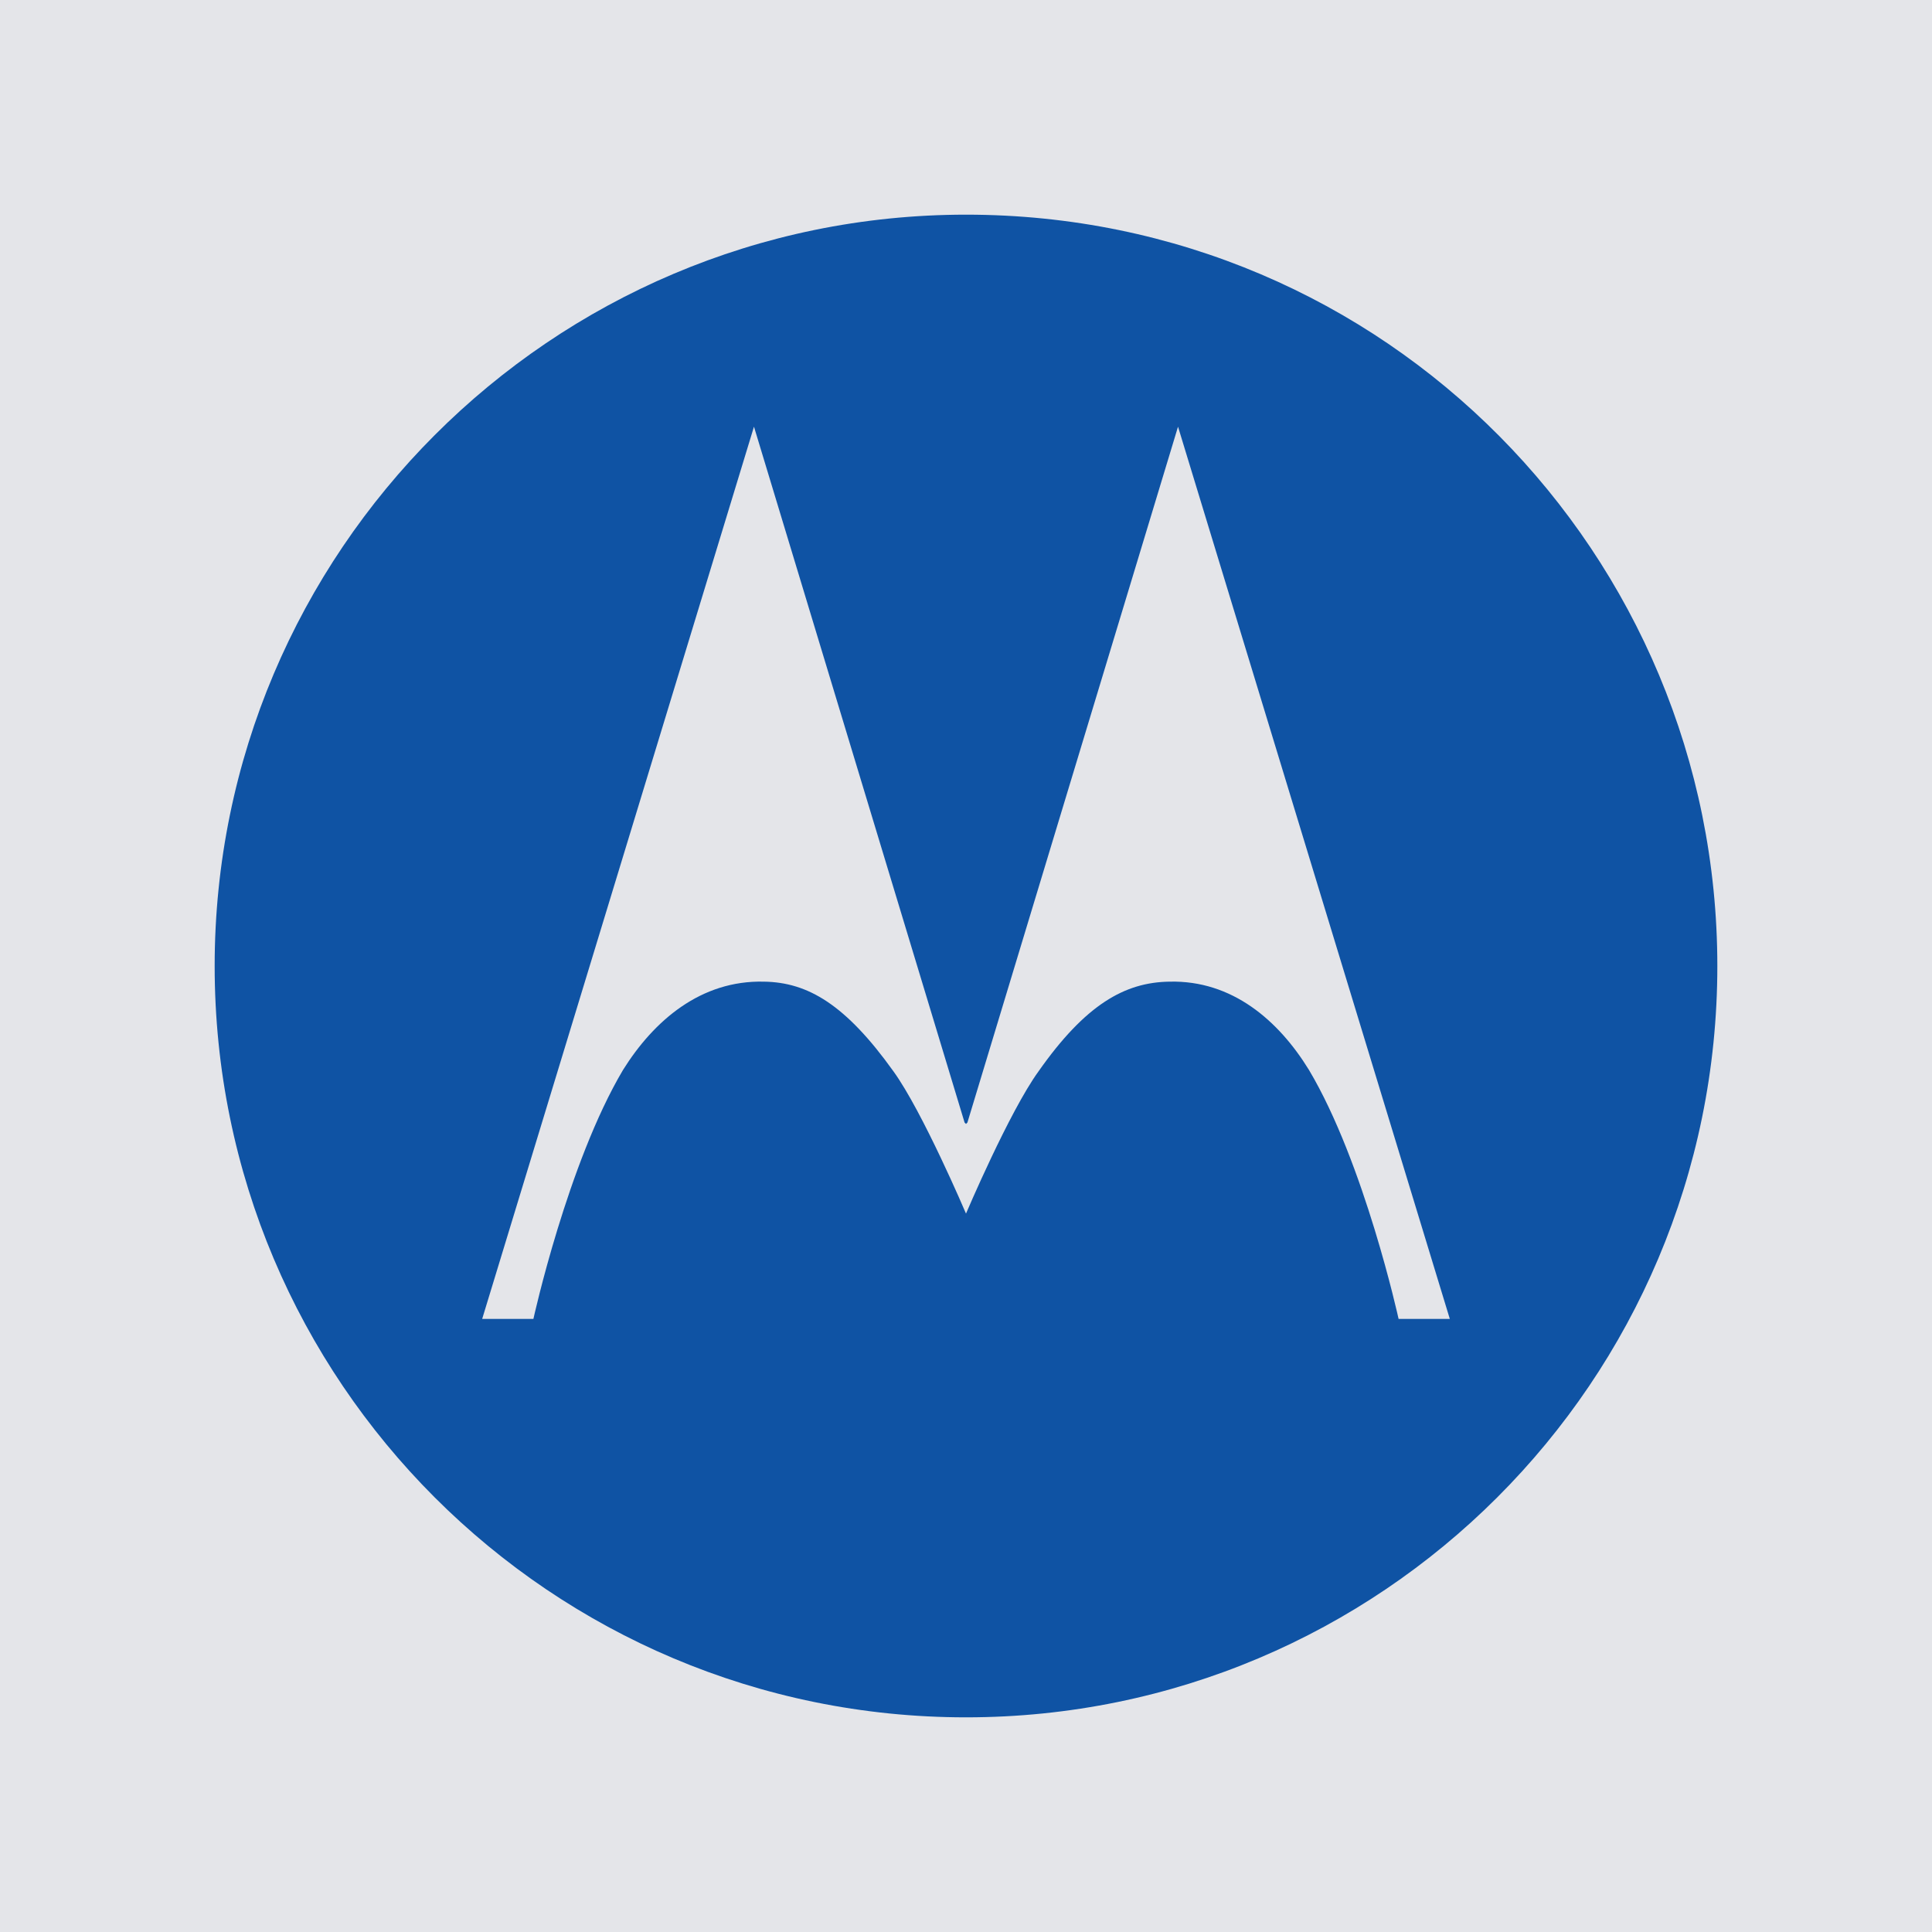<svg width="200" height="200" viewBox="0 0 200 200" fill="none" xmlns="http://www.w3.org/2000/svg">
<rect width="200" height="200" fill="#E4E5E9"/>
<path fill-rule="evenodd" clip-rule="evenodd" d="M100 22.222C57.039 22.222 22.222 57.151 22.222 100C22.222 142.996 57.039 177.778 100 177.778C142.937 177.778 177.778 142.996 177.778 100C177.778 57.405 143.508 22.222 100 22.222ZM99.853 116.204L78.051 44.171L49.915 136.532H55.218C55.218 136.532 58.766 120.405 64.499 110.753C67.698 105.639 72.559 101.461 79.082 101.62C83.619 101.685 87.532 103.977 92.487 110.901C95.51 115.072 100 125.631 100 125.631C100 125.631 104.484 115.072 107.512 110.901C112.379 103.977 116.445 101.685 121.064 101.62C127.552 101.461 132.354 105.639 135.5 110.753C141.251 120.405 144.781 136.532 144.781 136.532H150.084L121.948 44.171L100.147 116.204L100 116.351L99.853 116.204Z" fill="#0F53A4"/>
</svg>
